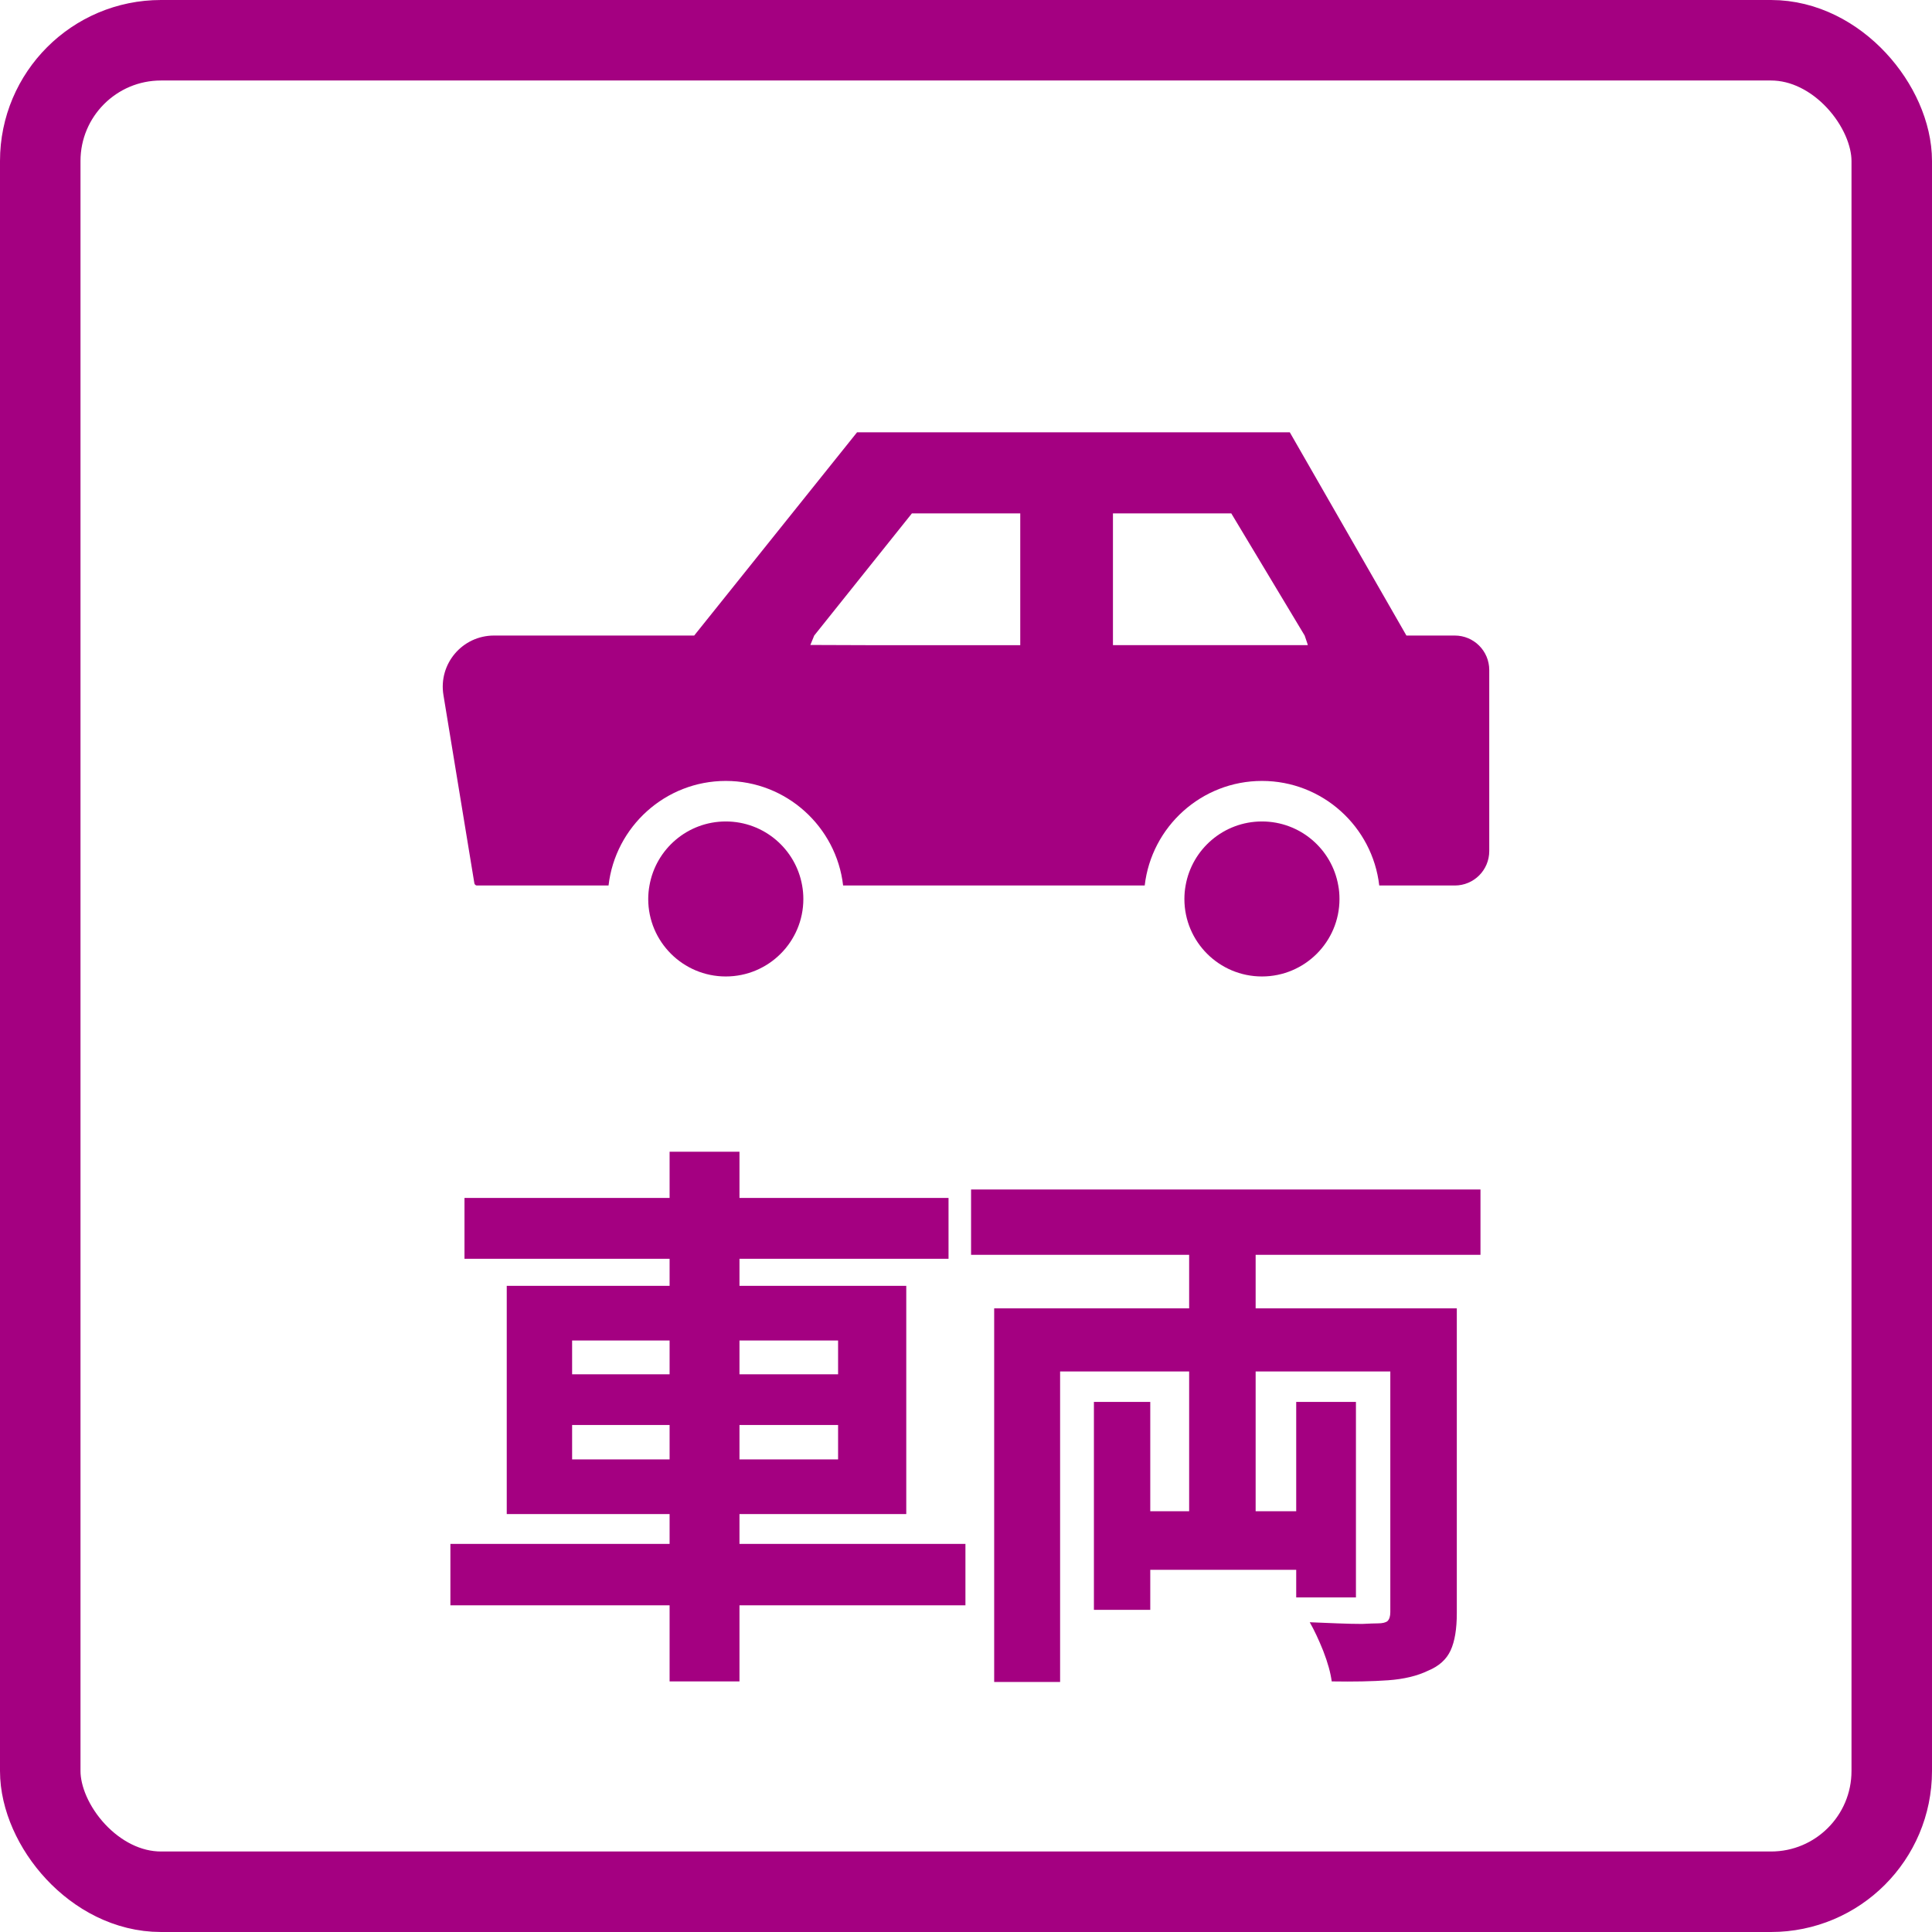 <svg width="48" height="48" viewBox="0 0 48 48" fill="none" xmlns="http://www.w3.org/2000/svg">
<rect x="1" y="1" width="46" height="46" rx="3" stroke="#A40081" stroke-width="2"/>
<g clip-path="url(#clip0_1283_946)">
<path d="M36.144 15.79H34.942L32.045 10.741H21.293L17.247 15.79H12.273C11.487 15.79 10.89 16.492 11.017 17.267L11.783 21.93C11.783 21.967 11.813 22 11.85 22H15.119C15.287 20.54 16.529 19.402 18.033 19.402C19.537 19.402 20.779 20.54 20.947 22H28.44C28.608 20.54 29.85 19.402 31.354 19.402C32.858 19.402 34.1 20.54 34.267 22H36.144C36.617 22 37 21.618 37 21.144V16.646C37 16.173 36.617 15.79 36.144 15.79ZM27.651 12.755H30.591L32.414 15.79L32.478 15.978L32.492 16.028H27.651V12.755ZM20.133 16.024L20.229 15.79L22.656 12.755H25.348V16.029H21.559L20.133 16.024Z" fill="#A40081"/>
<path d="M18.032 20.409C17.082 20.409 16.294 21.097 16.136 22C16.116 22.108 16.105 22.222 16.105 22.336C16.105 23.397 16.968 24.26 18.032 24.26C19.097 24.26 19.959 23.397 19.959 22.336C19.959 22.222 19.949 22.108 19.929 22C19.771 21.097 18.983 20.409 18.032 20.409Z" fill="#A40081"/>
<path d="M31.353 20.409C30.403 20.409 29.614 21.097 29.456 22C29.436 22.108 29.426 22.222 29.426 22.336C29.426 23.397 30.288 24.26 31.353 24.26C32.417 24.26 33.279 23.397 33.279 22.336C33.279 22.222 33.27 22.108 33.249 22C33.092 21.097 32.303 20.409 31.353 20.409Z" fill="#A40081"/>
</g>
<path d="M11.54 29.762H23.566V31.274H11.54V29.762ZM11.19 38.358H23.986V39.884H11.19V38.358ZM16.636 28.614H18.372V41.774H16.636V28.614ZM14.214 35.404V36.258H20.822V35.404H14.214ZM14.214 33.304V34.144H20.822V33.304H14.214ZM12.59 31.946H22.516V37.616H12.59V31.946ZM27.892 37.546H33.142V39.002H27.892V37.546ZM29.544 30.07H31.196V38.428H29.544V30.07ZM24.7 32.506H35.13V34.074H26.338V41.788H24.7V32.506ZM34.542 32.506H36.194V40.08C36.194 40.472 36.143 40.78 36.04 41.004C35.937 41.228 35.751 41.396 35.48 41.508C35.209 41.639 34.878 41.718 34.486 41.746C34.094 41.774 33.627 41.783 33.086 41.774C33.058 41.559 32.988 41.307 32.876 41.018C32.764 40.738 32.652 40.5 32.54 40.304C32.773 40.313 33.002 40.323 33.226 40.332C33.459 40.341 33.665 40.346 33.842 40.346C34.029 40.337 34.159 40.332 34.234 40.332C34.346 40.332 34.425 40.313 34.472 40.276C34.519 40.229 34.542 40.155 34.542 40.052V32.506ZM27.178 34.83H28.578V39.996H27.178V34.83ZM32.204 34.83H33.688V39.688H32.204V34.83ZM24.126 29.552H36.782V31.176H24.126V29.552Z" fill="#A40081"/>
<defs>
<clipPath id="clip0_1283_946">
<rect width="26" height="26" fill="white" transform="translate(11 4.5)"/>
</clipPath>
</defs>
</svg>
